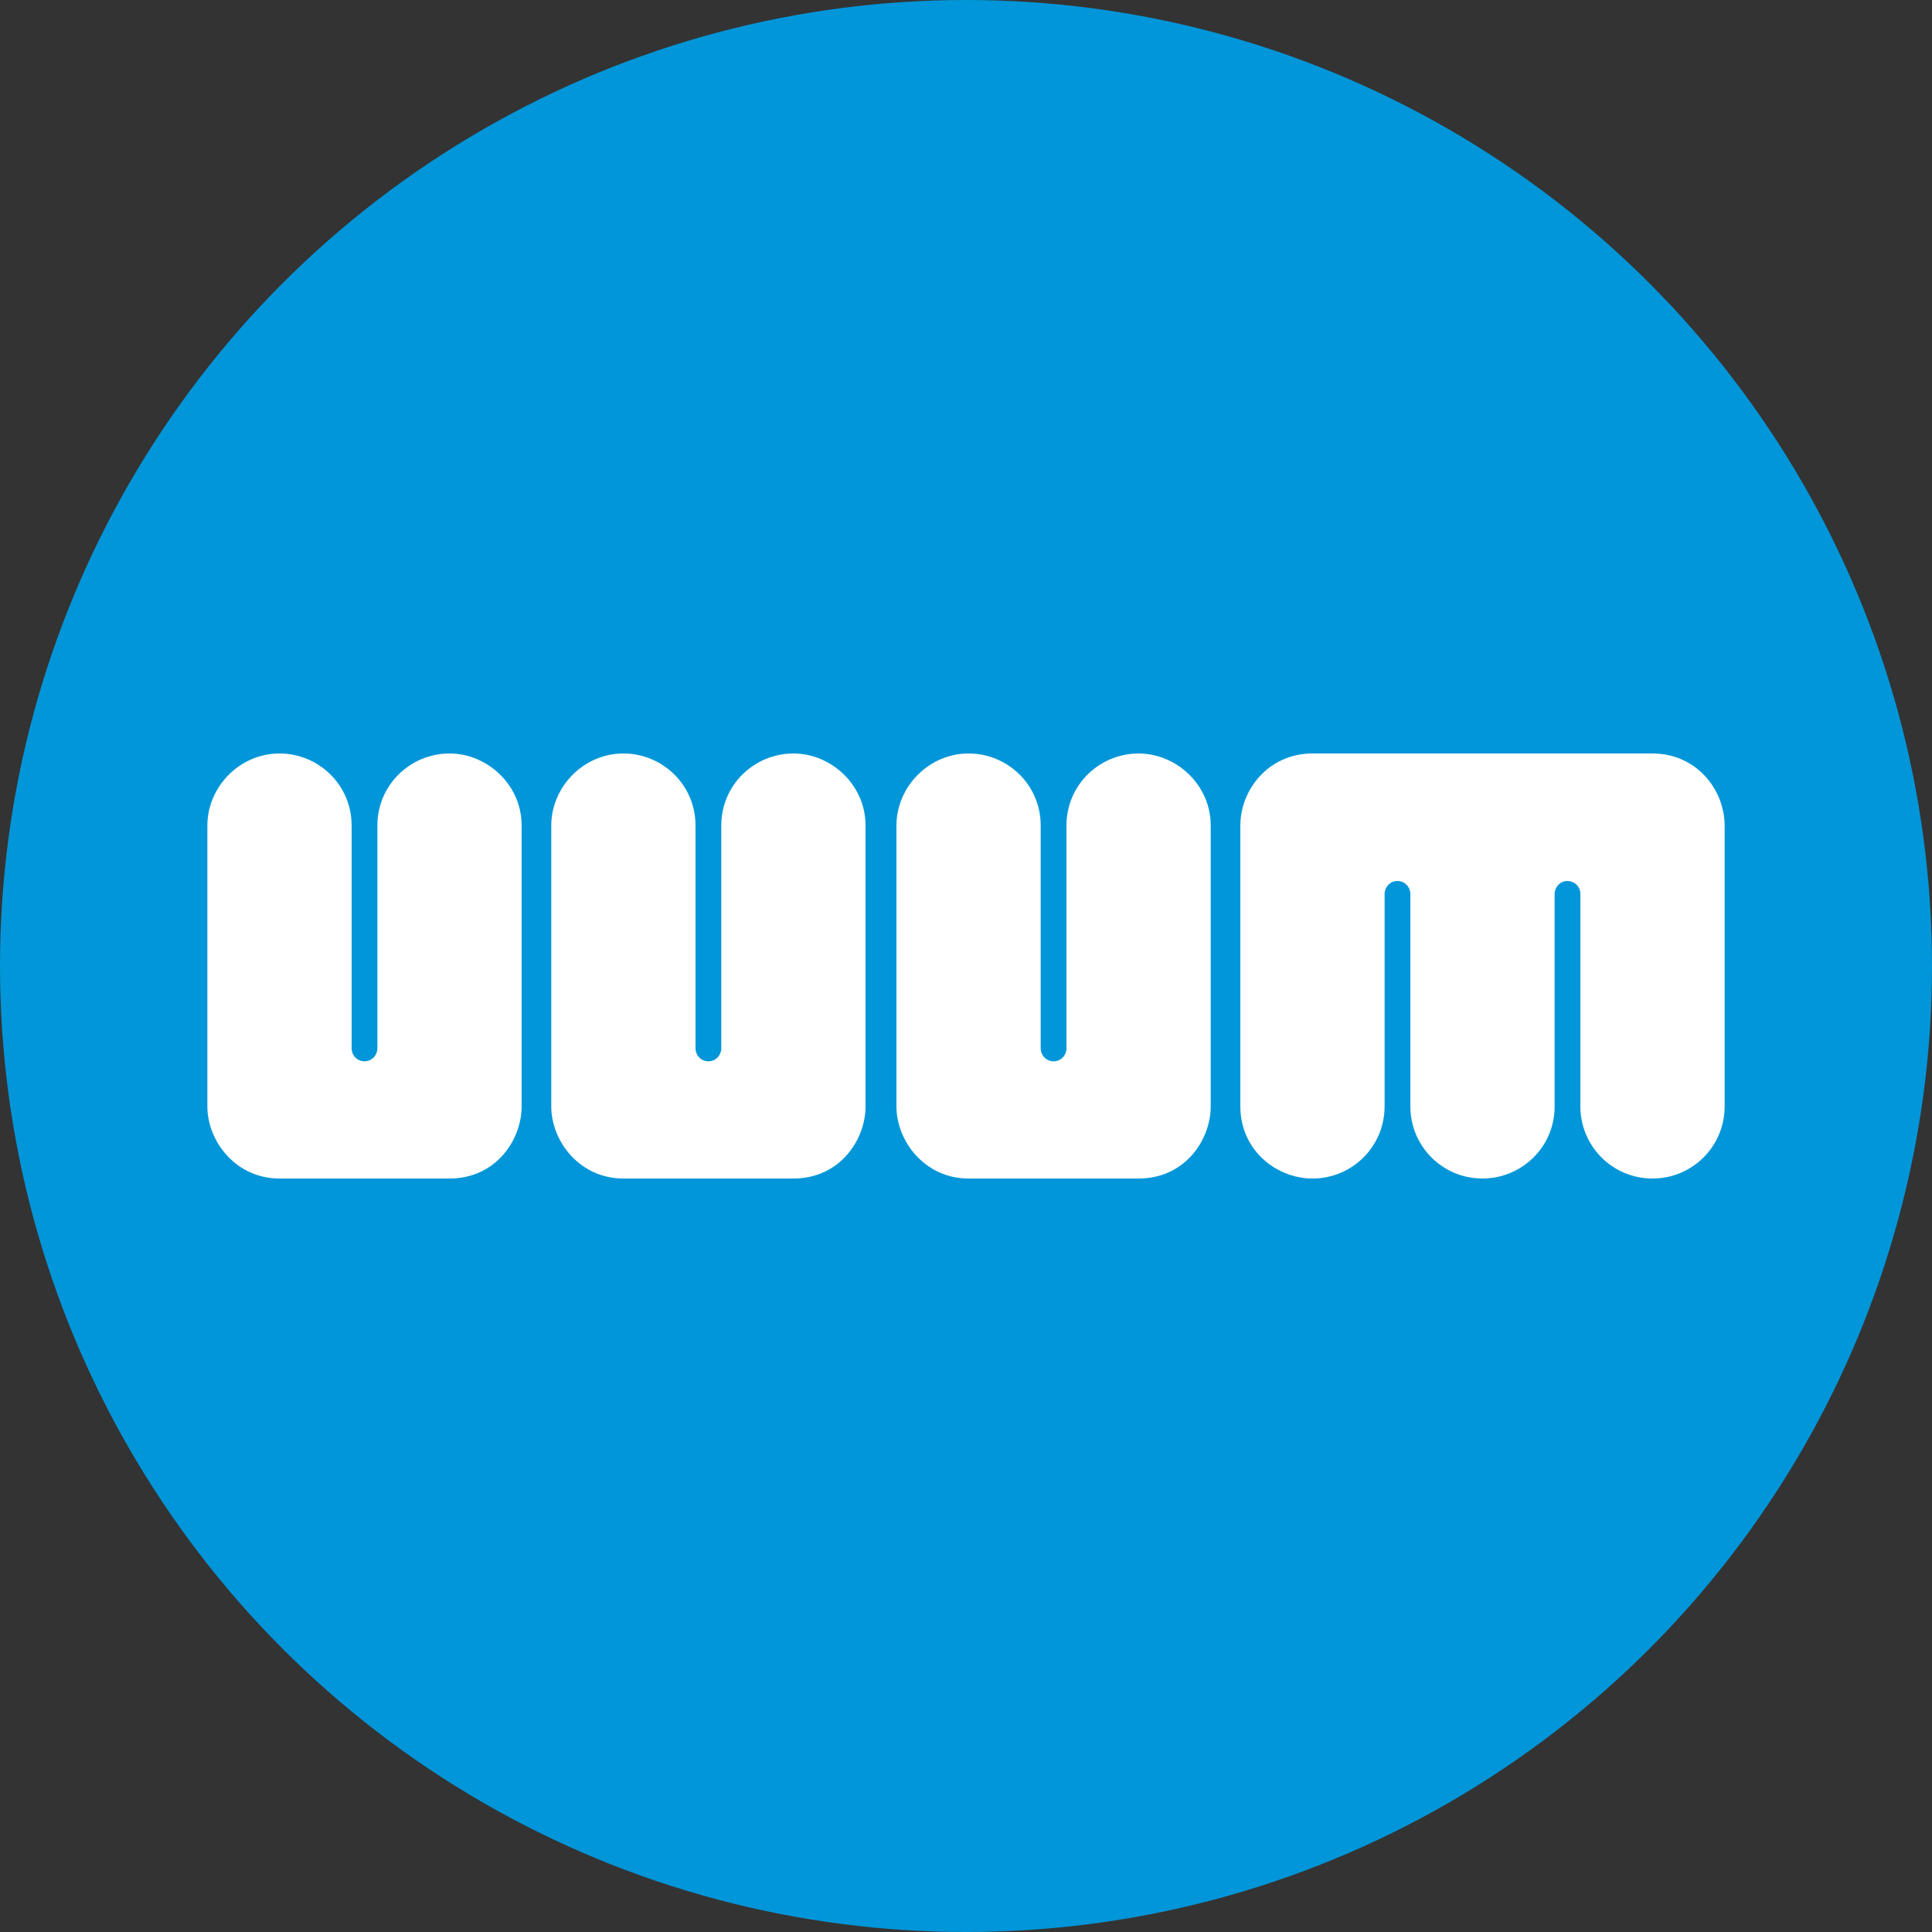 <?xml version="1.0" encoding="utf-8"?>
<!-- Generator: Adobe Illustrator 28.1.0, SVG Export Plug-In . SVG Version: 6.00 Build 0)  -->
<svg version="1.1" id="レイヤー_1" xmlns="http://www.w3.org/2000/svg" xmlns:xlink="http://www.w3.org/1999/xlink" x="0px"
	 y="0px" width="150px" height="150px" viewBox="0 0 150 150" style="enable-background:new 0 0 150 150;" xml:space="preserve">
<rect x="0" y="0" width="150" height="150" fill="#333333" stroke="none"/>
<style type="text/css">
	.st0{fill:#0196D9;}
	.st1{fill:none;}
	.st2{fill:#FFFFFF;}
</style>
<circle class="st0" cx="75" cy="75" r="75"/>
<rect x="15" y="57" class="st1" width="121" height="36"/>
<g>
	<path class="st2" d="M96.3,85.9c0,3.4,2.8,5.6,5.6,5.6c3.1,0,5.6-2.5,5.6-5.6V69.4c0-0.5,0.4-1,1-1s1,0.5,1,1v16.5
		c0,3.1,2.5,5.6,5.6,5.6c3,0,5.6-2.4,5.6-5.6V69.4c0-0.5,0.4-1,1-1c0.5,0,1,0.4,1,1c0,0.1,0,16.5,0,16.5c0,3.1,2.5,5.6,5.6,5.6
		s5.6-2.5,5.6-5.6V64.1c0-2.8-2.2-5.6-5.6-5.6c-1.9,0-9.2,0-10.4,0c-2.5,0-4.5,0-6.7,0s-7,0-9.3,0c-3.4,0-5.6,2.8-5.6,5.6V85.9z"/>
	<path class="st2" d="M16.1,85.9c0,2.7,2.2,5.6,5.6,5.6c0.9,0,12.1,0,13.2,0c3.6,0,5.6-3,5.6-5.6V64.1c0-3.2-2.7-5.6-5.6-5.6
		c-3,0-5.6,2.4-5.6,5.6c0,0,0,16.3,0,17.3c0,0.5-0.4,1-1,1s-1-0.5-1-1c0-0.3,0-17.3,0-17.3c0-3.2-2.6-5.6-5.6-5.6
		c-3.1,0-5.6,2.6-5.6,5.6V85.9z"/>
	<path class="st2" d="M42.8,85.9c0,2.7,2.2,5.6,5.6,5.6c0.9,0,12.1,0,13.2,0c3.6,0,5.6-3,5.6-5.6V64.1c0-3.2-2.7-5.6-5.6-5.6
		c-3,0-5.6,2.4-5.6,5.6c0,0,0,16.3,0,17.3c0,0.5-0.4,1-1,1s-1-0.5-1-1c0-0.3,0-17.3,0-17.3c0-3.2-2.6-5.6-5.6-5.6
		c-3.1,0-5.6,2.6-5.6,5.6C42.8,64.1,42.8,85.9,42.8,85.9z"/>
	<path class="st2" d="M69.6,85.9c0,2.7,2.2,5.6,5.6,5.6c0.9,0,12.1,0,13.2,0c3.6,0,5.6-3,5.6-5.6V64.1c0-3.2-2.7-5.6-5.6-5.6
		c-3,0-5.6,2.4-5.6,5.6c0,0,0,16.3,0,17.3c0,0.5-0.4,1-1,1s-1-0.5-1-1c0-0.3,0-17.3,0-17.3c0-3.2-2.6-5.6-5.6-5.6
		c-3.1,0-5.6,2.6-5.6,5.6V85.9z"/>
</g>
</svg>

